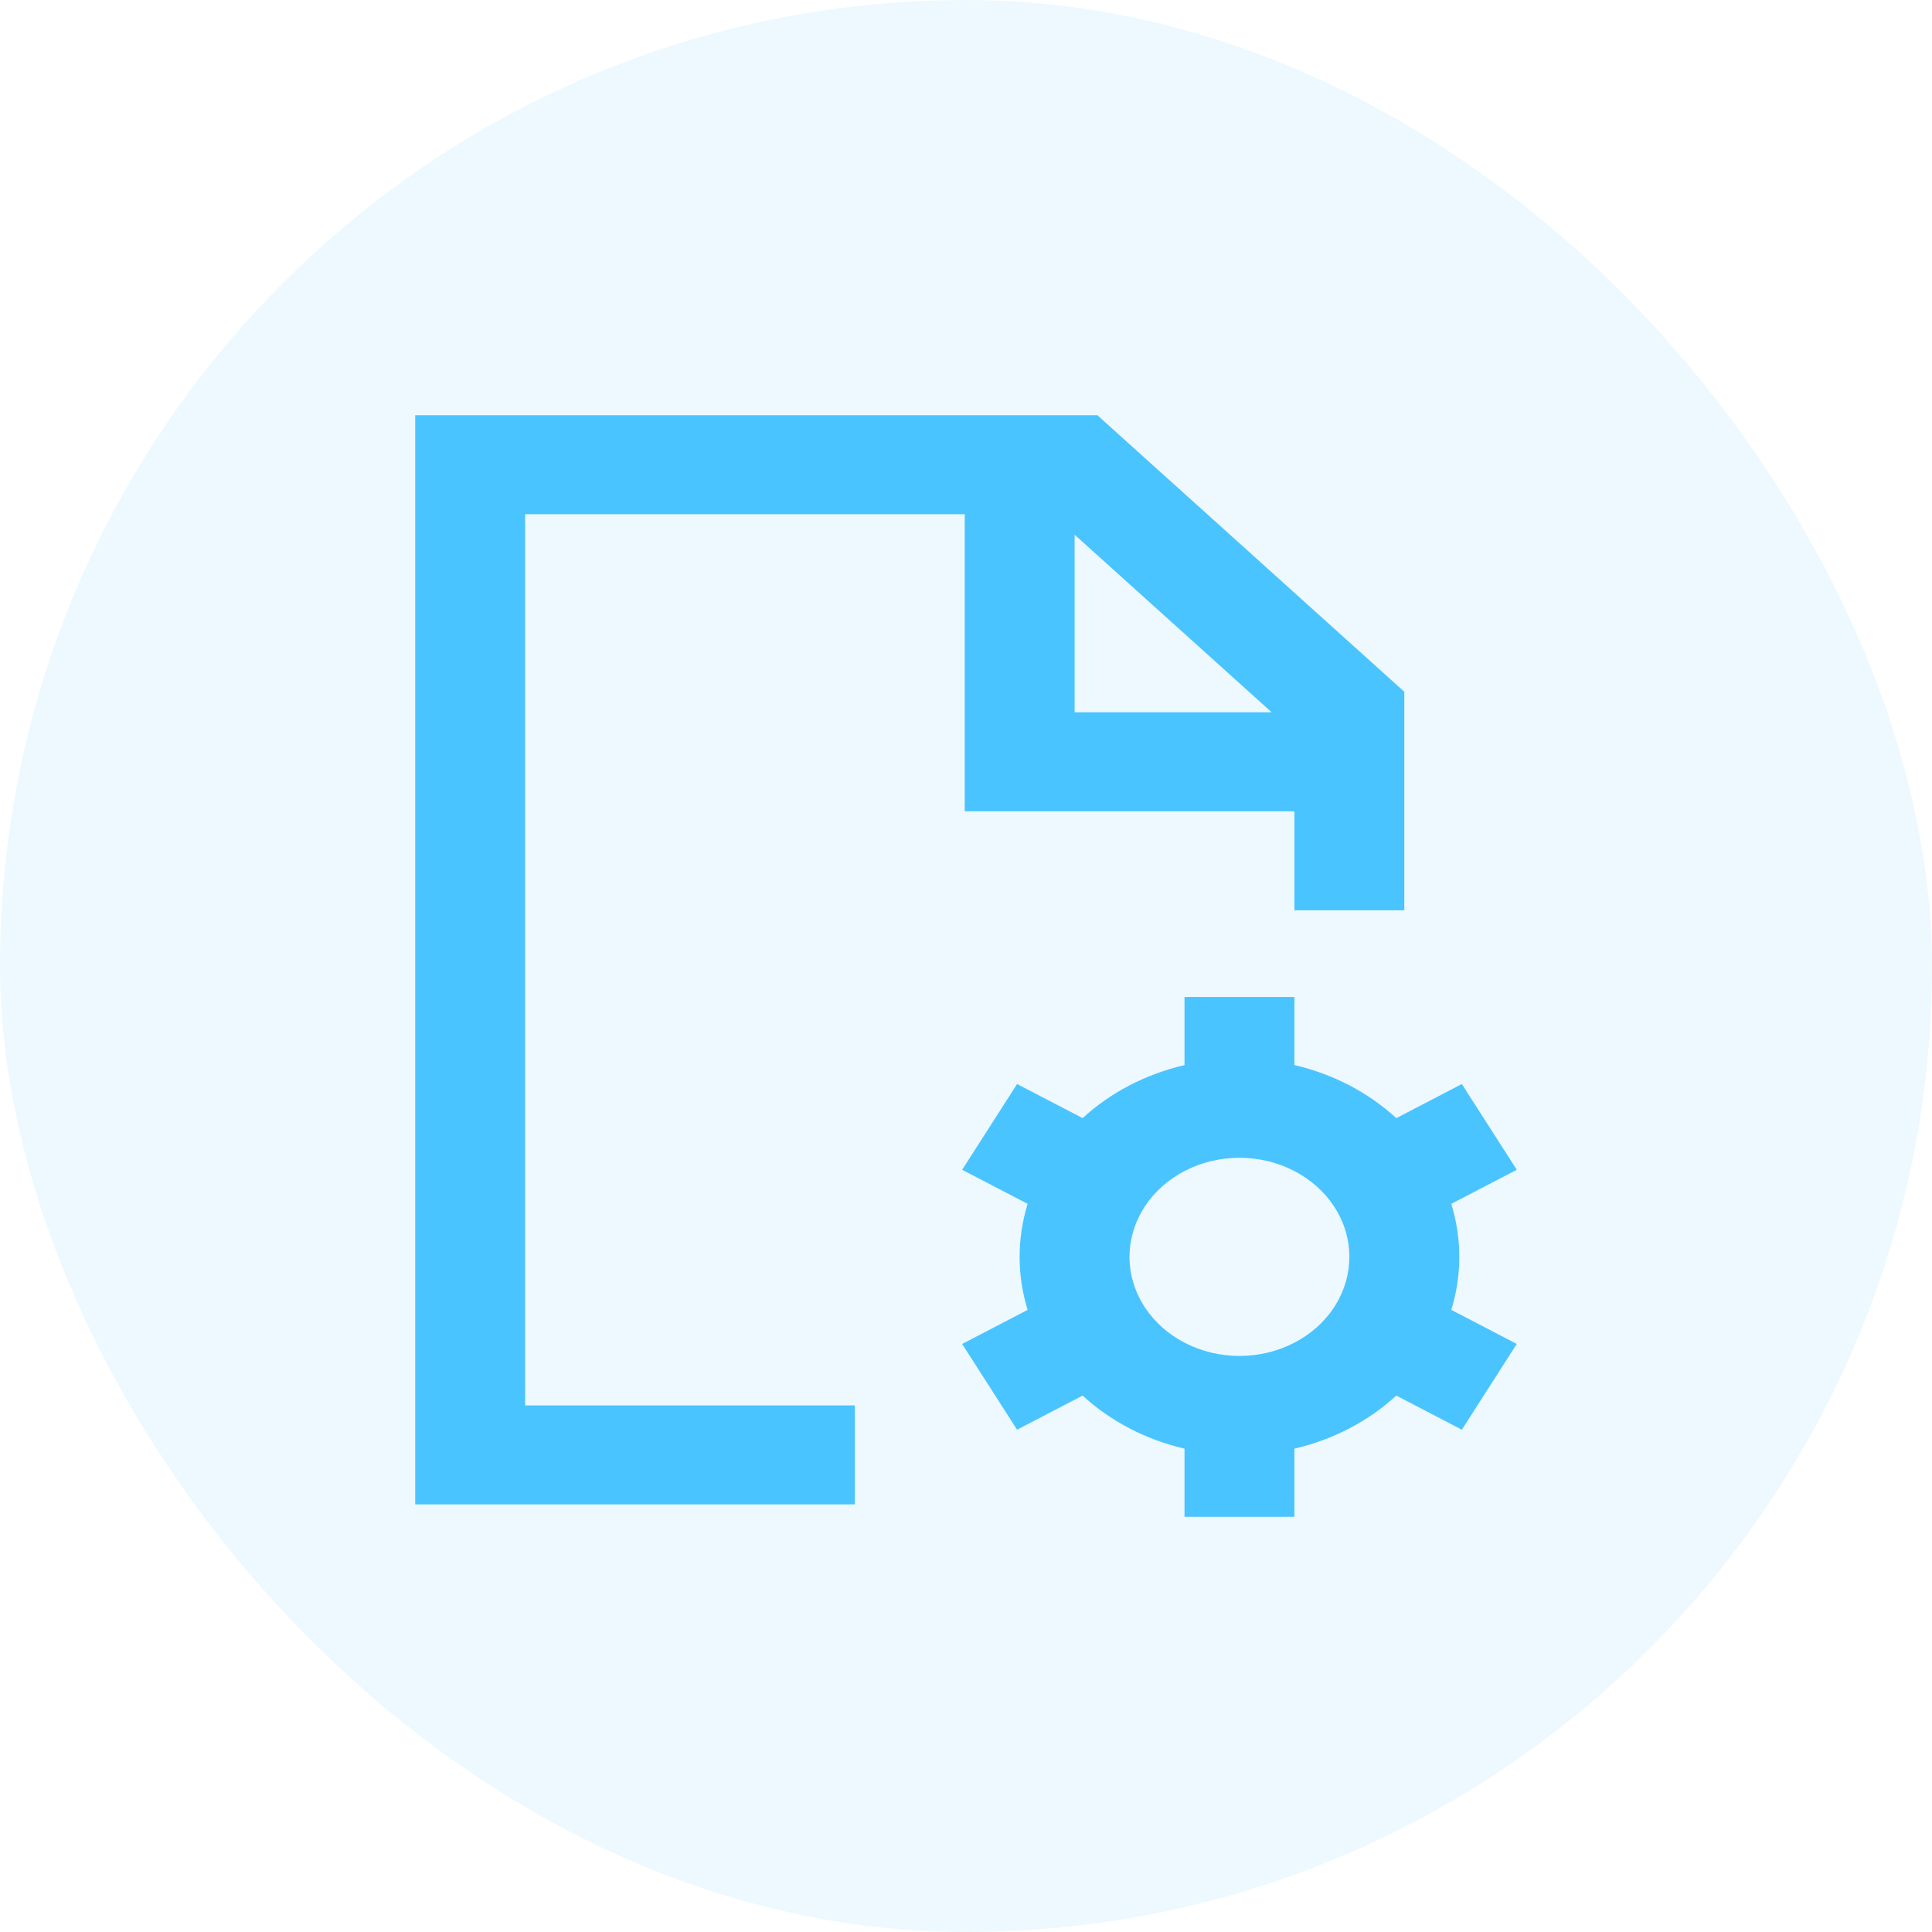 <svg xmlns="http://www.w3.org/2000/svg" width="228" height="228" viewBox="0 0 228 228" fill="none"><rect width="228" height="228" rx="114" fill="#4AC4FF" fill-opacity="0.1"></rect><path d="M49 49H129.502L165.726 81.637V107.427H152.756V95.742H113.848V60.685H61.969V165.854H100.878V177.539H49V49ZM126.817 63.104V84.056H150.071L126.817 63.104ZM152.756 117.652V125.691C157.393 126.766 161.524 128.963 164.779 131.955L172.515 127.929L179 138.049L171.27 142.068C172.533 146.162 172.533 150.489 171.27 154.583L179 158.603L172.515 168.723L164.779 164.697C161.478 167.731 157.321 169.896 152.756 170.96V179H139.787V170.96C135.222 169.896 131.065 167.731 127.764 164.697L120.028 168.723L113.543 158.603L121.273 154.583C120.01 150.489 120.01 146.162 121.273 142.068L113.543 138.049L120.028 127.929L127.764 131.949C131.067 128.919 135.223 126.758 139.787 125.697V117.652H152.756ZM134.917 142.676C133.855 144.405 133.297 146.349 133.295 148.326C133.295 150.371 133.886 152.299 134.917 153.976L135.15 154.344C136.302 156.074 137.932 157.506 139.881 158.5C141.83 159.495 144.032 160.017 146.271 160.017C148.511 160.017 150.713 159.495 152.662 158.5C154.611 157.506 156.241 156.074 157.393 154.344L157.626 153.976C158.686 152.246 159.242 150.302 159.241 148.326C159.241 146.281 158.657 144.353 157.626 142.676L157.393 142.308C156.241 140.577 154.611 139.145 152.662 138.151C150.713 137.157 148.511 136.634 146.271 136.634C144.032 136.634 141.83 137.157 139.881 138.151C137.932 139.145 136.302 140.577 135.15 142.308L134.917 142.676Z" fill="#4AC4FF"></path></svg>